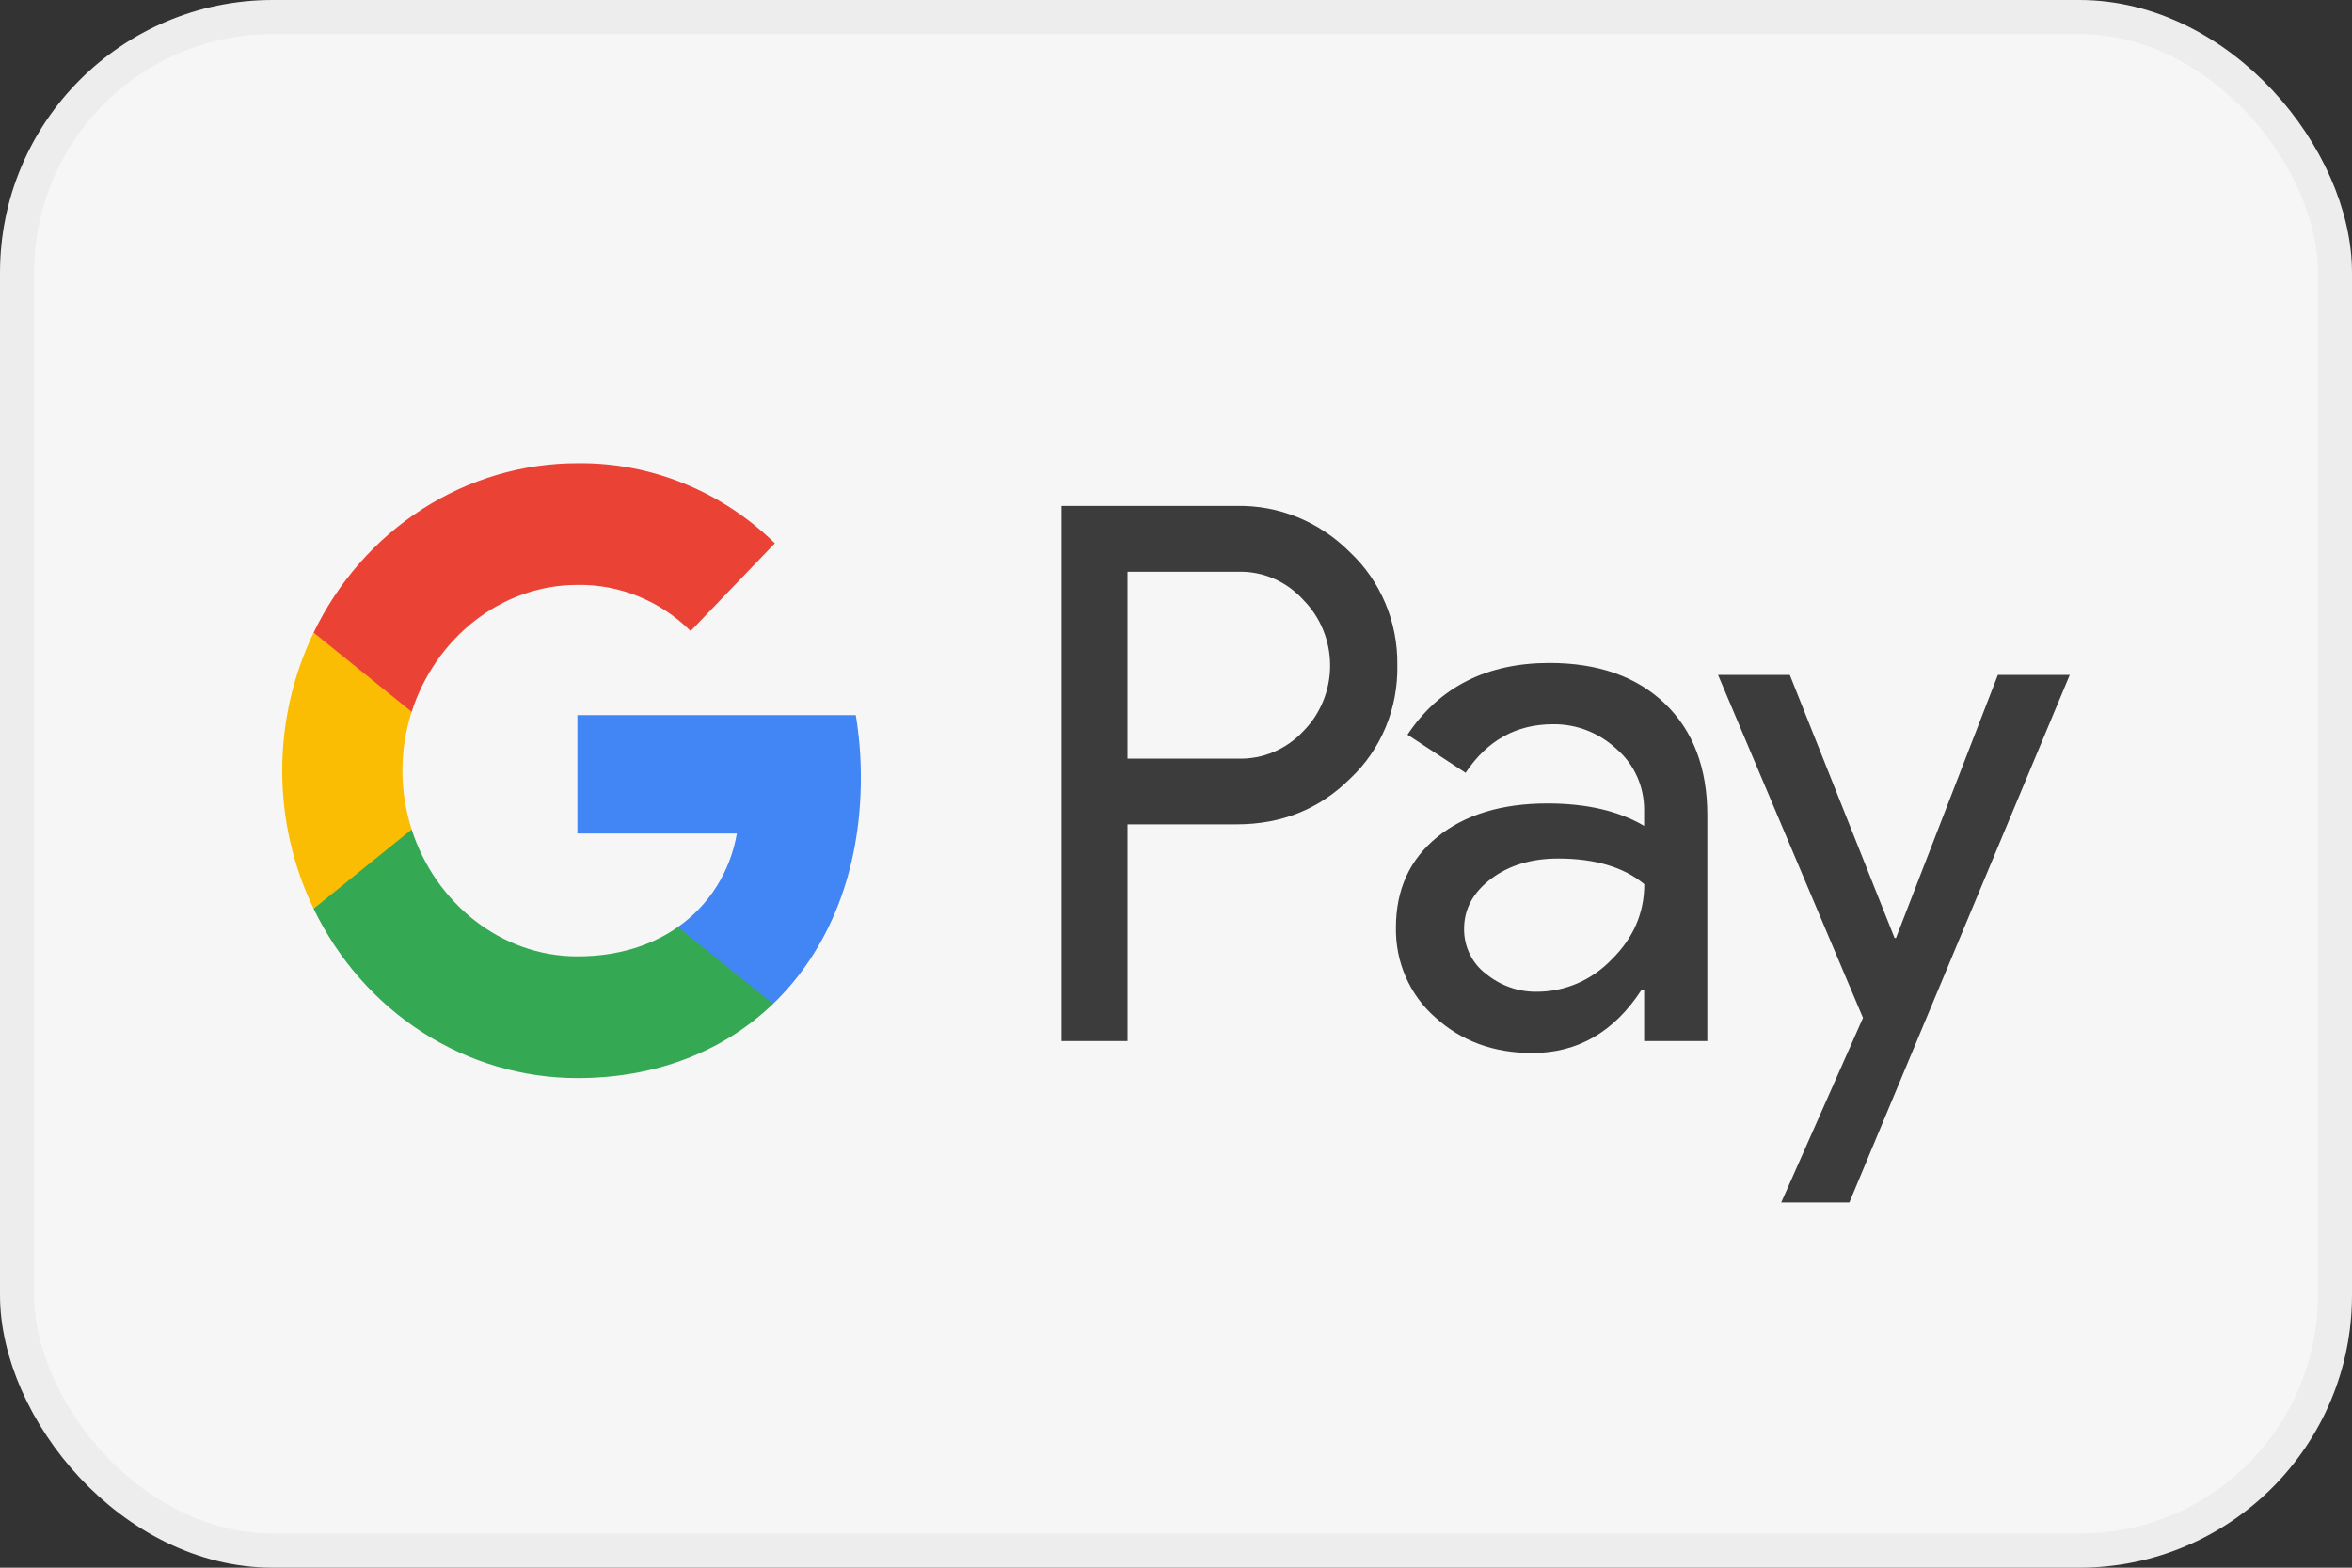 <svg width="69" height="46" viewBox="0 0 69 46" fill="none" xmlns="http://www.w3.org/2000/svg">
<rect x="0" y="0" width="69" height="46" fill="#333333" stroke="none"/>
<rect x="0.5" y="0.5" width="68" height="45" rx="7.5" fill="#F6F6F7"/>
<rect x="0.5" y="0.5" width="68" height="45" rx="7.5" stroke="#EDEDEE"/>
<path d="M33.079 24.189V30.547H31.143V14.845H36.278C36.891 14.832 37.501 14.945 38.072 15.178C38.642 15.412 39.163 15.76 39.604 16.204C40.049 16.622 40.404 17.133 40.643 17.705C40.883 18.276 41.002 18.895 40.993 19.518C41.006 20.145 40.888 20.768 40.649 21.343C40.409 21.918 40.053 22.433 39.604 22.851C38.706 23.743 37.597 24.189 36.278 24.188H33.079V24.189ZM33.079 16.778V22.26H36.327C36.682 22.271 37.037 22.204 37.367 22.064C37.697 21.924 37.995 21.714 38.242 21.448C38.489 21.198 38.684 20.9 38.818 20.57C38.952 20.241 39.021 19.887 39.021 19.529C39.021 19.171 38.952 18.817 38.818 18.487C38.684 18.158 38.489 17.86 38.242 17.61C37.998 17.338 37.701 17.123 37.37 16.979C37.04 16.835 36.684 16.767 36.327 16.777H33.079V16.778Z" fill="#3C3C3C"/>
<path d="M45.456 19.453C46.887 19.453 48.017 19.852 48.845 20.648C49.674 21.445 50.087 22.538 50.087 23.926V30.547H48.234V29.056H48.15C47.348 30.284 46.282 30.898 44.951 30.898C43.815 30.898 42.864 30.547 42.099 29.846C41.732 29.524 41.438 29.12 41.24 28.665C41.041 28.21 40.943 27.715 40.952 27.215C40.952 26.103 41.355 25.219 42.162 24.562C42.968 23.906 44.045 23.577 45.392 23.575C46.542 23.575 47.489 23.794 48.233 24.233V23.772C48.235 23.431 48.165 23.094 48.026 22.785C47.888 22.476 47.685 22.204 47.433 21.986C46.921 21.505 46.254 21.243 45.564 21.251C44.483 21.251 43.627 21.726 42.996 22.677L41.291 21.558C42.229 20.155 43.617 19.453 45.456 19.453ZM42.951 27.259C42.949 27.515 43.007 27.769 43.119 27.997C43.23 28.226 43.393 28.424 43.593 28.574C44.021 28.925 44.553 29.111 45.098 29.1C45.915 29.099 46.698 28.76 47.276 28.158C47.917 27.529 48.238 26.791 48.238 25.944C47.634 25.443 46.792 25.192 45.712 25.192C44.926 25.192 44.27 25.39 43.745 25.785C43.214 26.186 42.951 26.673 42.951 27.259Z" fill="#3C3C3C"/>
<path d="M60.72 19.804L54.254 35.283H52.255L54.654 29.867L50.402 19.804H52.507L55.58 27.522H55.622L58.611 19.804H60.72Z" fill="#3C3C3C"/>
<path d="M25.255 22.818C25.256 22.204 25.206 21.59 25.106 20.984H16.939V24.458H21.617C21.521 25.013 21.319 25.542 21.021 26.013C20.724 26.484 20.338 26.888 19.887 27.2V29.455H22.679C24.314 27.885 25.255 25.563 25.255 22.818Z" fill="#4285F4"/>
<path d="M16.939 31.634C19.276 31.634 21.243 30.834 22.678 29.456L19.887 27.201C19.11 27.75 18.109 28.063 16.939 28.063C14.68 28.063 12.762 26.477 12.077 24.339H9.201V26.663C9.922 28.157 11.027 29.413 12.393 30.291C13.76 31.169 15.333 31.634 16.939 31.634Z" fill="#34A853"/>
<path d="M12.077 24.339C11.715 23.219 11.715 22.006 12.077 20.886V18.562H9.201C8.595 19.819 8.279 21.206 8.279 22.613C8.279 24.019 8.595 25.407 9.201 26.663L12.077 24.339Z" fill="#FBBC04"/>
<path d="M16.939 17.163C18.174 17.142 19.367 17.628 20.261 18.516L22.732 15.941C21.165 14.408 19.089 13.566 16.939 13.592C15.333 13.592 13.76 14.057 12.393 14.935C11.027 15.812 9.922 17.068 9.201 18.562L12.077 20.886C12.762 18.749 14.68 17.163 16.939 17.163Z" fill="#EA4335"/>
</svg>
